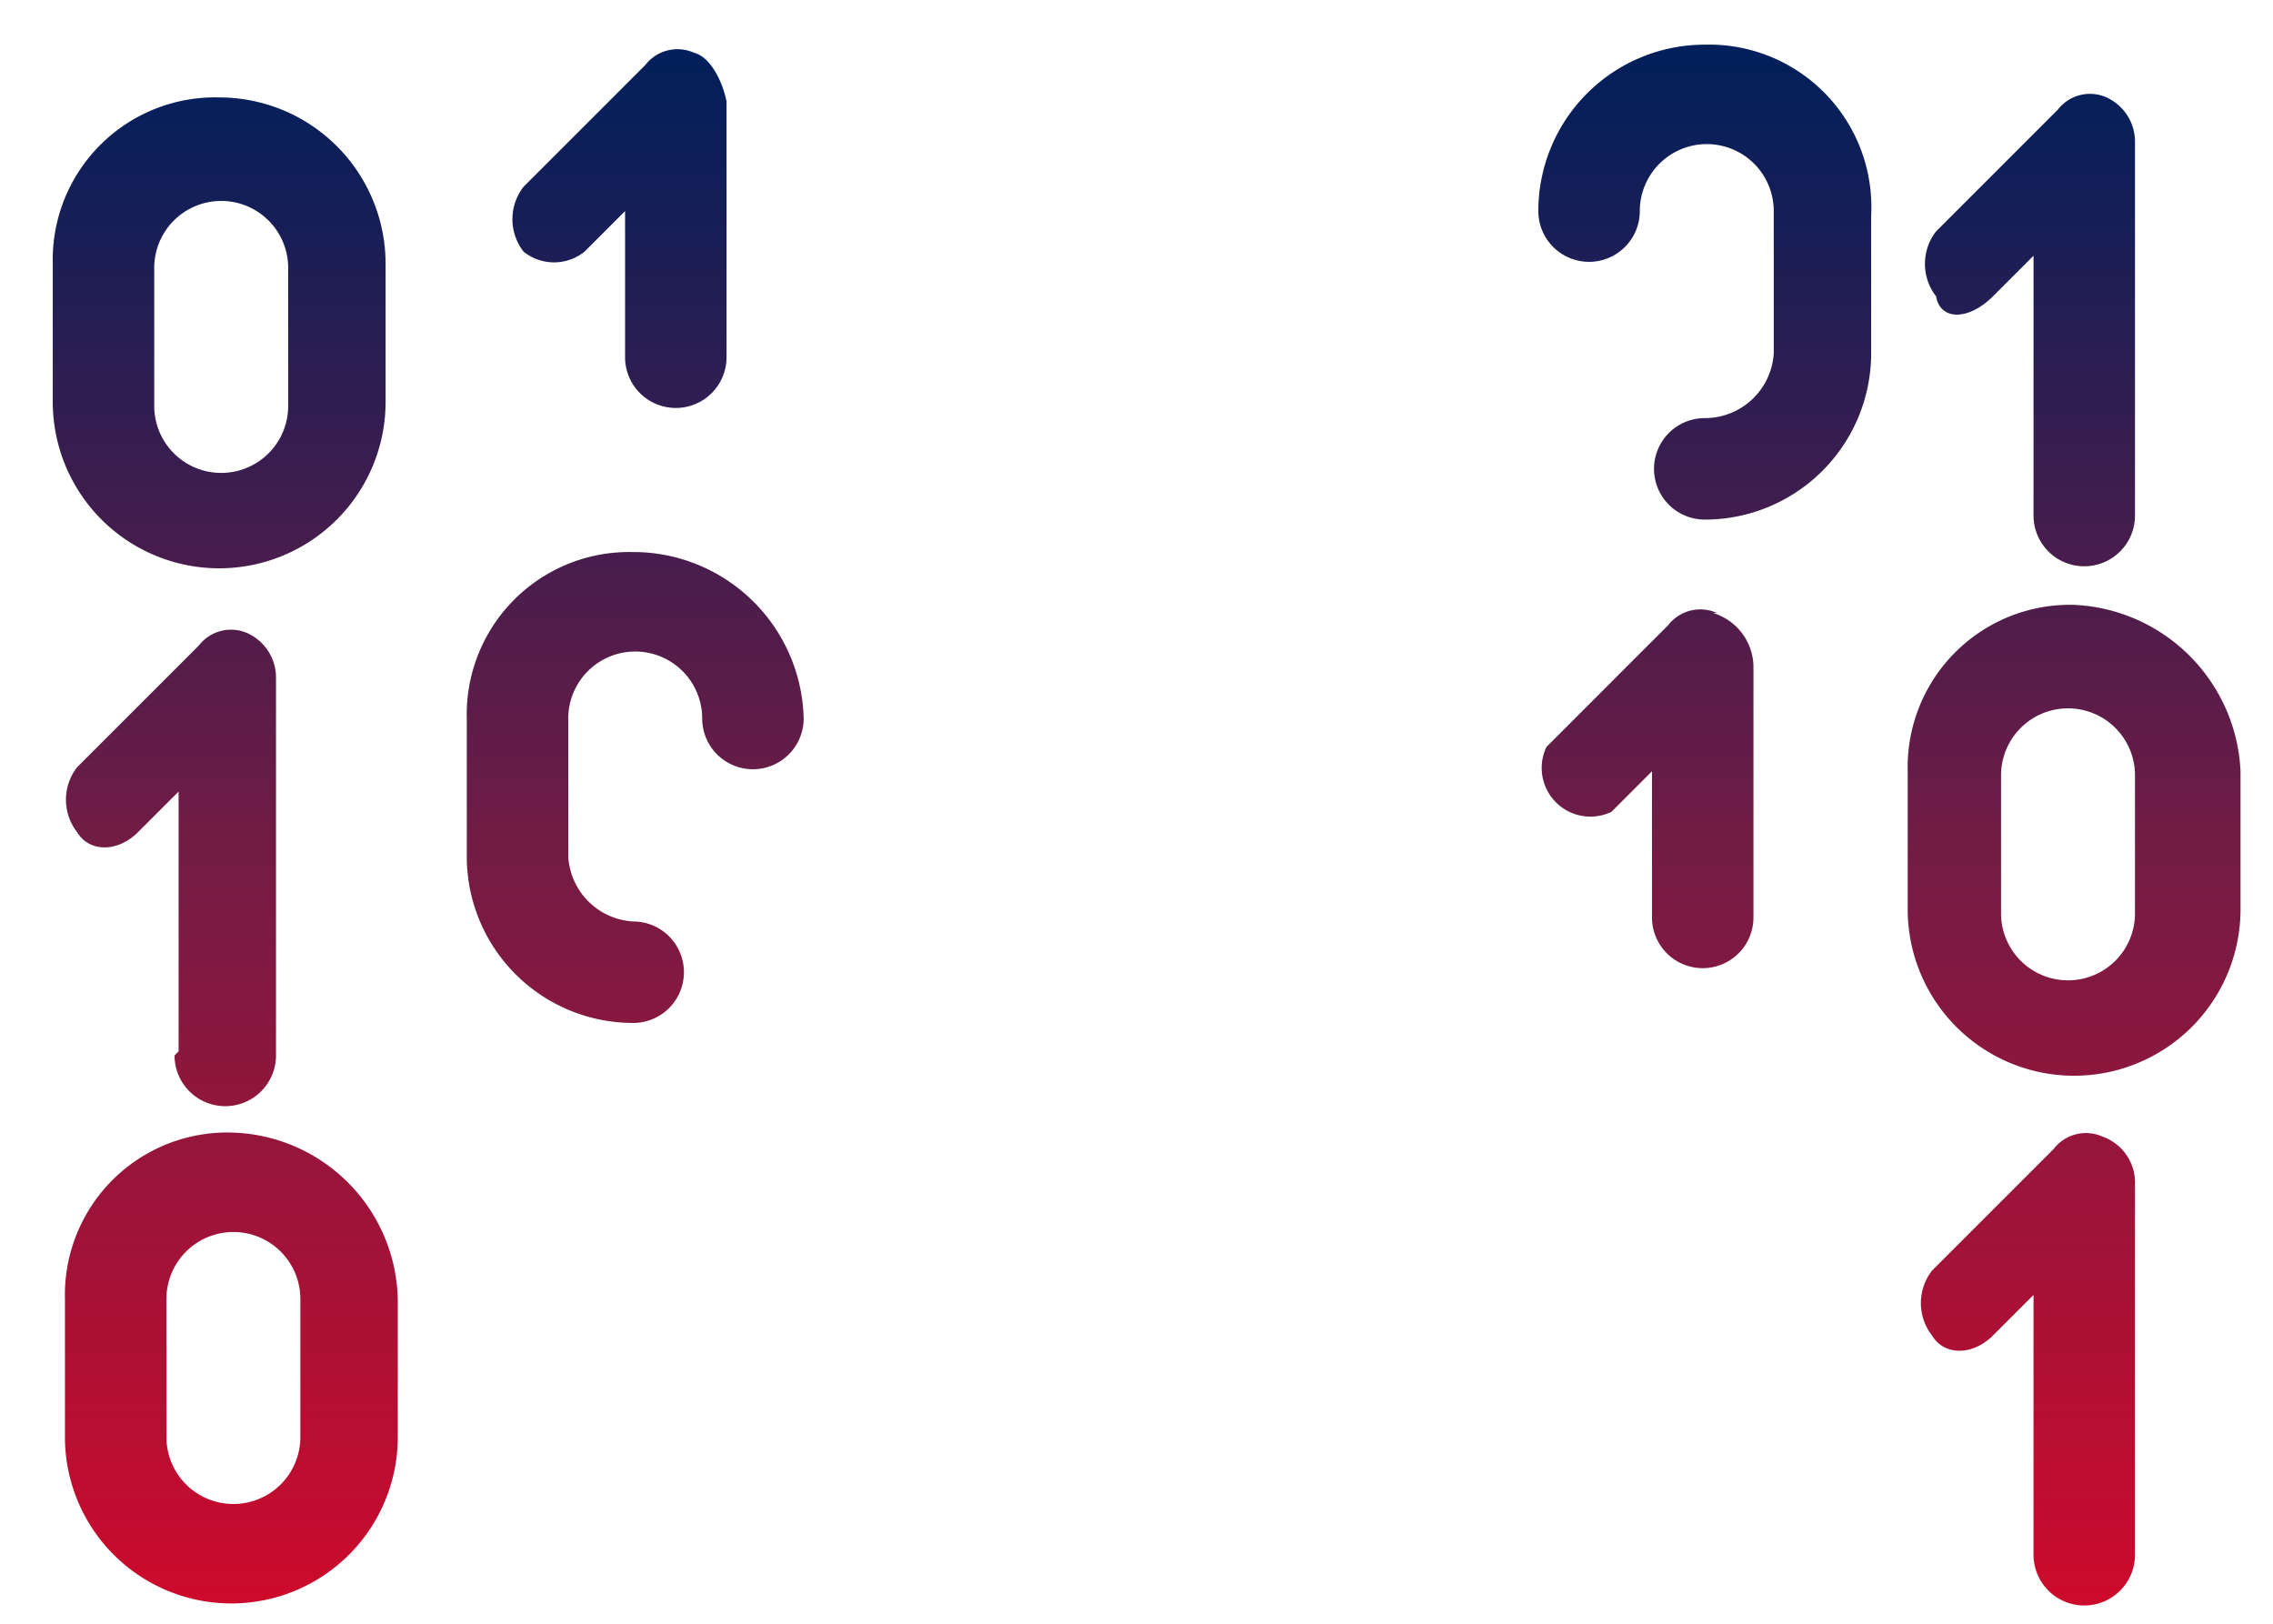 <svg xmlns="http://www.w3.org/2000/svg" xmlns:xlink="http://www.w3.org/1999/xlink" viewBox="0 0 56 40">
  <defs>
    <style>
      .cls-1 {
        fill: url(#linear-gradient);
      }

      .cls-2 {
        fill: none;
      }
    </style>
    <linearGradient id="linear-gradient" x1="28.26" y1="39.64" x2="28.26" y2="1.15" gradientUnits="userSpaceOnUse">
      <stop offset="0" stop-color="#cd0a2c"/>
      <stop offset="0.5" stop-color="#701c45"/>
      <stop offset="0.54" stop-color="#651c47"/>
      <stop offset="0.86" stop-color="#1d1e55"/>
      <stop offset="1" stop-color="#001f5b"/>
    </linearGradient>
  </defs>
  <title>Asset 26</title>
  <g id="Layer_2" data-name="Layer 2">
    <g id="Layer_1-2" data-name="Layer 1">
      <path class="cls-1" d="M4.4,25.9V19.5l-1,1c-.5.5-1.2.5-1.5,0a1.3,1.3,0,0,1,0-1.6l3-3a1,1,0,0,1,1.2-.3,1.2,1.2,0,0,1,.7,1.1v9.3a1.2,1.2,0,1,1-2.5,0Zm10-19.7,1-1V8.8a1.2,1.2,0,1,0,2.5,0V2.5c-.1-.5-.4-1.1-.8-1.2a1,1,0,0,0-1.2.3l-3,3a1.3,1.3,0,0,0,0,1.6A1.2,1.2,0,0,0,14.4,6.2Zm1.2,7.4a4,4,0,0,0-4.1,4.1v3.4a4.1,4.1,0,0,0,4.1,4.1,1.2,1.2,0,1,0,0-2.5A1.7,1.7,0,0,1,14,21.1V17.7a1.6,1.6,0,0,1,3.3,0,1.2,1.2,0,1,0,2.5,0A4.2,4.2,0,0,0,15.7,13.6ZM1.3,9.9V6.5A4,4,0,0,1,5.4,2.4,4.1,4.1,0,0,1,9.5,6.5V9.9a4.1,4.1,0,1,1-8.2,0Zm2.5.1a1.6,1.6,0,0,0,3.3,0V6.6a1.6,1.6,0,0,0-3.3,0ZM9.8,32v3.4a4.1,4.1,0,0,1-8.2,0V32a4,4,0,0,1,4.1-4.1A4.2,4.2,0,0,1,9.8,32ZM7.4,32a1.6,1.6,0,0,0-3.3,0v3.4a1.6,1.6,0,1,0,3.3,0Zm44.4-4a1,1,0,0,0-1.2.3l-3,3a1.3,1.3,0,0,0,0,1.6c.3.5,1,.5,1.5,0l1-1v6.4a1.2,1.2,0,0,0,2.5,0V29.1A1.2,1.2,0,0,0,51.8,28ZM49.1,7.3l1-1v6.4a1.2,1.2,0,0,0,2.5,0V3.5a1.2,1.2,0,0,0-.7-1.1,1,1,0,0,0-1.2.3l-3,3a1.3,1.3,0,0,0,0,1.6C47.8,7.9,48.5,7.9,49.1,7.3Zm-6.8,7.8a1,1,0,0,0-1.2.3l-3,3a1.2,1.2,0,0,0,1.6,1.6l1-1v3.6a1.2,1.2,0,0,0,2.5,0V16.4A1.4,1.4,0,0,0,42.2,15.1ZM42,1.1a4.1,4.1,0,0,0-4.1,4.1,1.2,1.2,0,1,0,2.5,0,1.6,1.6,0,0,1,3.3,0V8.7A1.7,1.7,0,0,1,42,10.3a1.2,1.2,0,1,0,0,2.5,4.1,4.1,0,0,0,4.1-4.1V5.3A4,4,0,0,0,42,1.1ZM55.2,19v3.4a4.1,4.1,0,1,1-8.2,0V19a4,4,0,0,1,4.1-4.1A4.3,4.3,0,0,1,55.2,19Zm-2.6.1a1.6,1.6,0,1,0-3.3,0v3.4a1.6,1.6,0,0,0,3.3,0Z"/>
      <rect class="cls-2" width="56" height="40"/>
    </g>
  </g>
</svg>
